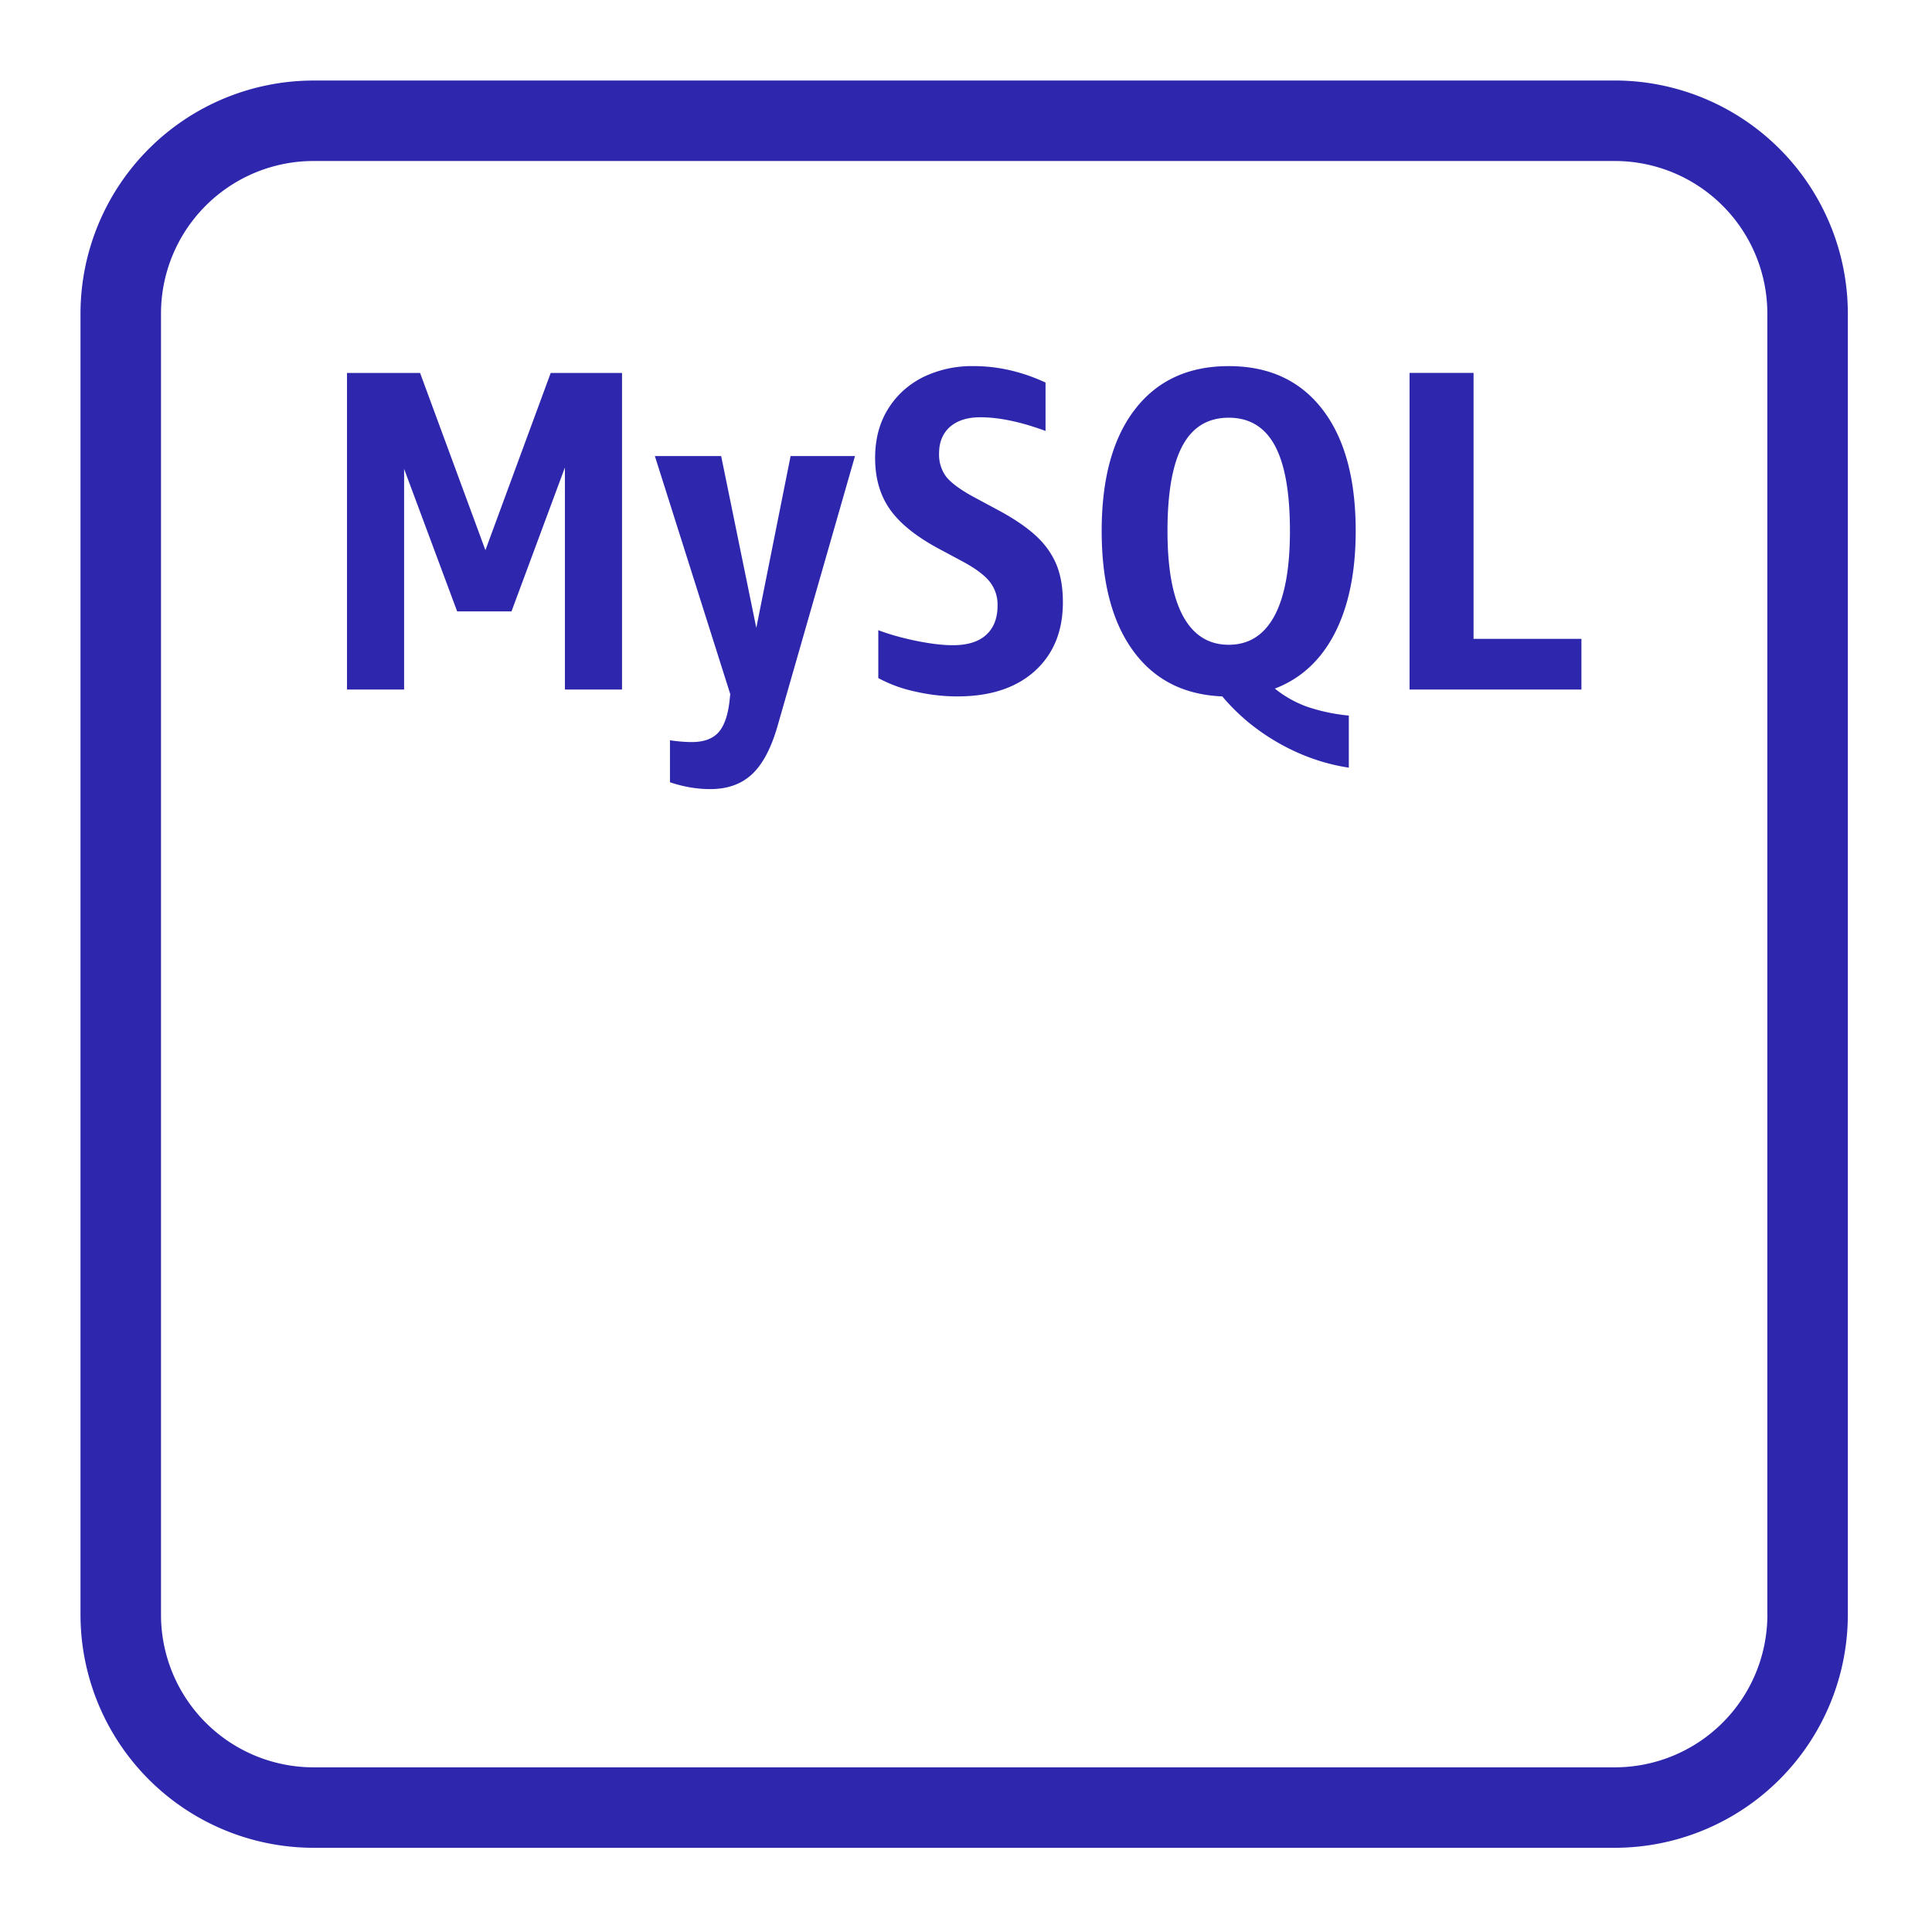 <svg xmlns="http://www.w3.org/2000/svg" viewBox="0 0 48 48"><path fill="#2E27AD" fill-rule="evenodd" d="M36.61 15.872h2.68v1.26H35.02V9.265h1.59v6.606Zm-4.948-.568c-.258.476-.636.715-1.135.715s-.878-.239-1.136-.715c-.257-.477-.385-1.18-.385-2.112 0-.953.125-1.66.375-2.122.25-.462.631-.692 1.146-.692.514 0 .896.23 1.146.692.25.462.375 1.17.375 2.122 0 .932-.129 1.635-.386 2.112Zm1.504.421c.343-.674.516-1.519.516-2.533 0-1.3-.276-2.309-.829-3.024-.553-.715-1.327-1.072-2.326-1.072-.999 0-1.774.357-2.327 1.072-.553.715-.829 1.724-.829 3.024 0 1.272.261 2.265.784 2.98.522.716 1.26 1.091 2.213 1.13.393.468.866.858 1.42 1.17.551.31 1.126.51 1.723.6v-1.294a4.528 4.528 0 0 1-1.055-.226 2.803 2.803 0 0 1-.783-.444c.651-.249 1.148-.71 1.493-1.383Zm-6.924-1.709c.11.26.165.577.165.948 0 .72-.234 1.288-.698 1.708-.466.42-1.108.63-1.924.63-.356 0-.71-.042-1.067-.125a3.431 3.431 0 0 1-.897-.33v-1.19c.28.105.596.194.947.266.354.071.654.107.904.107.363 0 .64-.085.828-.256.188-.17.284-.413.284-.73a.918.918 0 0 0-.199-.597c-.132-.163-.354-.327-.663-.494l-.614-.329c-.56-.303-.96-.628-1.203-.977-.242-.347-.363-.77-.363-1.27 0-.462.105-.864.317-1.209.212-.344.501-.608.868-.795a2.782 2.782 0 0 1 1.267-.277c.597 0 1.191.135 1.782.408v1.203c-.614-.227-1.154-.34-1.624-.34-.317 0-.567.08-.749.237-.18.16-.272.38-.272.66a.92.92 0 0 0 .175.578c.12.151.343.318.676.5l.614.33c.392.21.705.423.935.634.232.212.401.45.511.71Zm-6.6-2.685h1.6l-1.918 6.686c-.159.56-.37.964-.636 1.214-.265.25-.612.374-1.044.374-.326 0-.658-.056-.999-.17v-1.043c.204.03.386.044.545.044.287 0 .503-.076.647-.226.144-.152.24-.405.284-.76l.022-.206-1.873-5.913h1.647l.873 4.268.852-4.268Zm-5.96-2.065h1.772v7.865h-1.419v-5.516l-1.327 3.575h-1.35l-1.318-3.54v5.481H8.621V9.266h1.816l1.623 4.403 1.622-4.403ZM43.91 40.121a3.792 3.792 0 0 1-3.788 3.788H7.788A3.792 3.792 0 0 1 4 40.121V7.788A3.792 3.792 0 0 1 7.788 4h32.333a3.792 3.792 0 0 1 3.788 3.788v32.333Zm-3.788-38.12H7.788A5.795 5.795 0 0 0 2 7.787v32.333a5.795 5.795 0 0 0 5.788 5.788h32.333a5.795 5.795 0 0 0 5.788-5.788V7.788A5.795 5.795 0 0 0 40.121 2Z"/></svg>